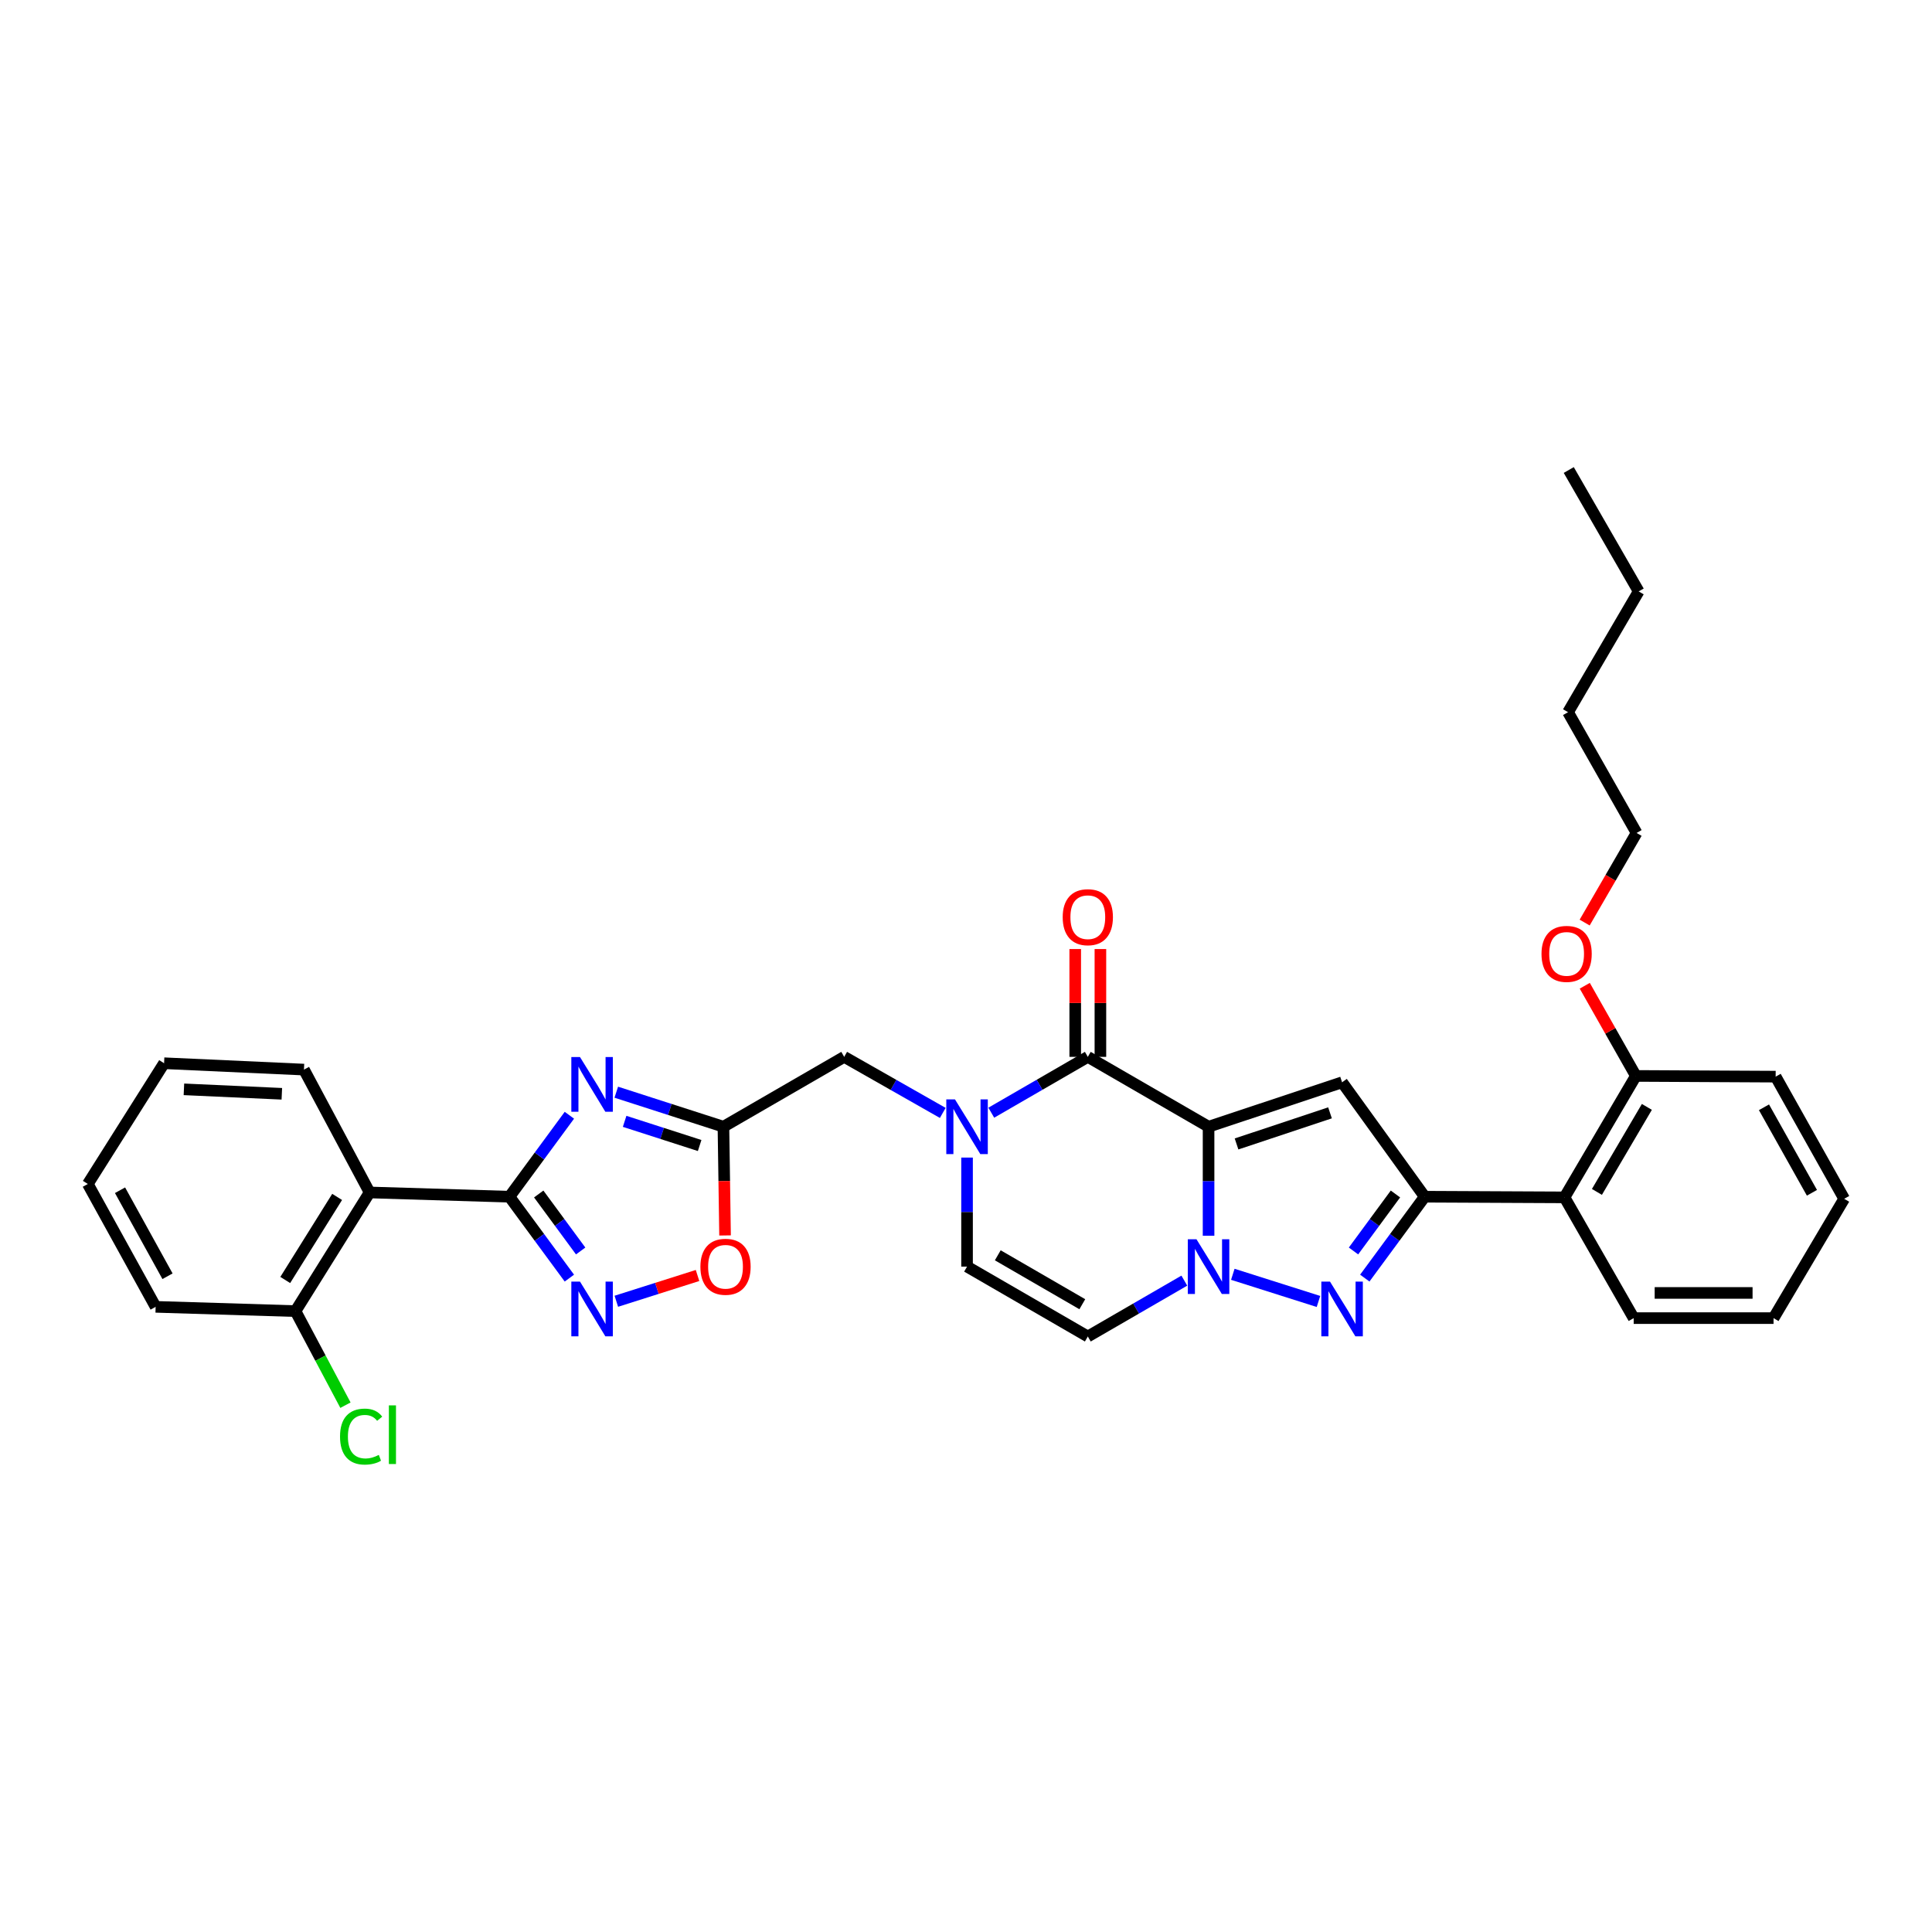 <?xml version='1.0' encoding='iso-8859-1'?>
<svg version='1.1' baseProfile='full'
              xmlns='http://www.w3.org/2000/svg'
                      xmlns:rdkit='http://www.rdkit.org/xml'
                      xmlns:xlink='http://www.w3.org/1999/xlink'
                  xml:space='preserve'
width='1000px' height='1000px' viewBox='0 0 1000 1000'>
<!-- END OF HEADER -->
<rect style='opacity:1.0;fill:#FFFFFF;stroke:none' width='1000' height='1000' x='0' y='0'> </rect>
<path class='bond-0' d='M 625.551,583.189 L 625.551,611.407' style='fill:none;fill-rule:evenodd;stroke:#000000;stroke-width:6px;stroke-linecap:butt;stroke-linejoin:miter;stroke-opacity:1' />
<path class='bond-0' d='M 625.551,611.407 L 625.551,639.625' style='fill:none;fill-rule:evenodd;stroke:#0000FF;stroke-width:6px;stroke-linecap:butt;stroke-linejoin:miter;stroke-opacity:1' />
<path class='bond-1' d='M 625.551,583.189 L 694.661,560.194' style='fill:none;fill-rule:evenodd;stroke:#000000;stroke-width:6px;stroke-linecap:butt;stroke-linejoin:miter;stroke-opacity:1' />
<path class='bond-1' d='M 640.032,592.106 L 688.41,576.009' style='fill:none;fill-rule:evenodd;stroke:#000000;stroke-width:6px;stroke-linecap:butt;stroke-linejoin:miter;stroke-opacity:1' />
<path class='bond-2' d='M 625.551,583.189 L 563.05,547.03' style='fill:none;fill-rule:evenodd;stroke:#000000;stroke-width:6px;stroke-linecap:butt;stroke-linejoin:miter;stroke-opacity:1' />
<path class='bond-3' d='M 638.103,659.575 L 682.438,673.635' style='fill:none;fill-rule:evenodd;stroke:#0000FF;stroke-width:6px;stroke-linecap:butt;stroke-linejoin:miter;stroke-opacity:1' />
<path class='bond-11' d='M 613.005,662.856 L 588.028,677.312' style='fill:none;fill-rule:evenodd;stroke:#0000FF;stroke-width:6px;stroke-linecap:butt;stroke-linejoin:miter;stroke-opacity:1' />
<path class='bond-11' d='M 588.028,677.312 L 563.05,691.768' style='fill:none;fill-rule:evenodd;stroke:#000000;stroke-width:6px;stroke-linecap:butt;stroke-linejoin:miter;stroke-opacity:1' />
<path class='bond-5' d='M 694.661,560.194 L 737.431,619.414' style='fill:none;fill-rule:evenodd;stroke:#000000;stroke-width:6px;stroke-linecap:butt;stroke-linejoin:miter;stroke-opacity:1' />
<path class='bond-7' d='M 563.05,547.03 L 538.069,561.481' style='fill:none;fill-rule:evenodd;stroke:#000000;stroke-width:6px;stroke-linecap:butt;stroke-linejoin:miter;stroke-opacity:1' />
<path class='bond-7' d='M 538.069,561.481 L 513.088,575.932' style='fill:none;fill-rule:evenodd;stroke:#0000FF;stroke-width:6px;stroke-linecap:butt;stroke-linejoin:miter;stroke-opacity:1' />
<path class='bond-16' d='M 569.567,547.03 L 569.567,519.127' style='fill:none;fill-rule:evenodd;stroke:#000000;stroke-width:6px;stroke-linecap:butt;stroke-linejoin:miter;stroke-opacity:1' />
<path class='bond-16' d='M 569.567,519.127 L 569.567,491.223' style='fill:none;fill-rule:evenodd;stroke:#FF0000;stroke-width:6px;stroke-linecap:butt;stroke-linejoin:miter;stroke-opacity:1' />
<path class='bond-16' d='M 556.534,547.03 L 556.534,519.127' style='fill:none;fill-rule:evenodd;stroke:#000000;stroke-width:6px;stroke-linecap:butt;stroke-linejoin:miter;stroke-opacity:1' />
<path class='bond-16' d='M 556.534,519.127 L 556.534,491.223' style='fill:none;fill-rule:evenodd;stroke:#FF0000;stroke-width:6px;stroke-linecap:butt;stroke-linejoin:miter;stroke-opacity:1' />
<path class='bond-33' d='M 706.413,661.548 L 721.922,640.481' style='fill:none;fill-rule:evenodd;stroke:#0000FF;stroke-width:6px;stroke-linecap:butt;stroke-linejoin:miter;stroke-opacity:1' />
<path class='bond-33' d='M 721.922,640.481 L 737.431,619.414' style='fill:none;fill-rule:evenodd;stroke:#000000;stroke-width:6px;stroke-linecap:butt;stroke-linejoin:miter;stroke-opacity:1' />
<path class='bond-33' d='M 700.57,647.501 L 711.427,632.754' style='fill:none;fill-rule:evenodd;stroke:#0000FF;stroke-width:6px;stroke-linecap:butt;stroke-linejoin:miter;stroke-opacity:1' />
<path class='bond-33' d='M 711.427,632.754 L 722.283,618.007' style='fill:none;fill-rule:evenodd;stroke:#000000;stroke-width:6px;stroke-linecap:butt;stroke-linejoin:miter;stroke-opacity:1' />
<path class='bond-4' d='M 263.691,619.414 L 279.203,598.332' style='fill:none;fill-rule:evenodd;stroke:#000000;stroke-width:6px;stroke-linecap:butt;stroke-linejoin:miter;stroke-opacity:1' />
<path class='bond-4' d='M 279.203,598.332 L 294.714,577.251' style='fill:none;fill-rule:evenodd;stroke:#0000FF;stroke-width:6px;stroke-linecap:butt;stroke-linejoin:miter;stroke-opacity:1' />
<path class='bond-10' d='M 263.691,619.414 L 191.308,617.213' style='fill:none;fill-rule:evenodd;stroke:#000000;stroke-width:6px;stroke-linecap:butt;stroke-linejoin:miter;stroke-opacity:1' />
<path class='bond-35' d='M 263.691,619.414 L 279.2,640.481' style='fill:none;fill-rule:evenodd;stroke:#000000;stroke-width:6px;stroke-linecap:butt;stroke-linejoin:miter;stroke-opacity:1' />
<path class='bond-35' d='M 279.2,640.481 L 294.709,661.548' style='fill:none;fill-rule:evenodd;stroke:#0000FF;stroke-width:6px;stroke-linecap:butt;stroke-linejoin:miter;stroke-opacity:1' />
<path class='bond-35' d='M 278.839,618.007 L 289.696,632.754' style='fill:none;fill-rule:evenodd;stroke:#000000;stroke-width:6px;stroke-linecap:butt;stroke-linejoin:miter;stroke-opacity:1' />
<path class='bond-35' d='M 289.696,632.754 L 300.552,647.501' style='fill:none;fill-rule:evenodd;stroke:#0000FF;stroke-width:6px;stroke-linecap:butt;stroke-linejoin:miter;stroke-opacity:1' />
<path class='bond-14' d='M 737.431,619.414 L 809.786,619.754' style='fill:none;fill-rule:evenodd;stroke:#000000;stroke-width:6px;stroke-linecap:butt;stroke-linejoin:miter;stroke-opacity:1' />
<path class='bond-6' d='M 318.987,565.322 L 346.718,574.256' style='fill:none;fill-rule:evenodd;stroke:#0000FF;stroke-width:6px;stroke-linecap:butt;stroke-linejoin:miter;stroke-opacity:1' />
<path class='bond-6' d='M 346.718,574.256 L 374.449,583.189' style='fill:none;fill-rule:evenodd;stroke:#000000;stroke-width:6px;stroke-linecap:butt;stroke-linejoin:miter;stroke-opacity:1' />
<path class='bond-6' d='M 323.31,580.407 L 342.722,586.661' style='fill:none;fill-rule:evenodd;stroke:#0000FF;stroke-width:6px;stroke-linecap:butt;stroke-linejoin:miter;stroke-opacity:1' />
<path class='bond-6' d='M 342.722,586.661 L 362.134,592.914' style='fill:none;fill-rule:evenodd;stroke:#000000;stroke-width:6px;stroke-linecap:butt;stroke-linejoin:miter;stroke-opacity:1' />
<path class='bond-12' d='M 500.543,599.16 L 500.543,627.377' style='fill:none;fill-rule:evenodd;stroke:#0000FF;stroke-width:6px;stroke-linecap:butt;stroke-linejoin:miter;stroke-opacity:1' />
<path class='bond-12' d='M 500.543,627.377 L 500.543,655.595' style='fill:none;fill-rule:evenodd;stroke:#000000;stroke-width:6px;stroke-linecap:butt;stroke-linejoin:miter;stroke-opacity:1' />
<path class='bond-15' d='M 487.974,576.043 L 462.462,561.537' style='fill:none;fill-rule:evenodd;stroke:#0000FF;stroke-width:6px;stroke-linecap:butt;stroke-linejoin:miter;stroke-opacity:1' />
<path class='bond-15' d='M 462.462,561.537 L 436.95,547.03' style='fill:none;fill-rule:evenodd;stroke:#000000;stroke-width:6px;stroke-linecap:butt;stroke-linejoin:miter;stroke-opacity:1' />
<path class='bond-8' d='M 319.012,673.529 L 340.029,666.86' style='fill:none;fill-rule:evenodd;stroke:#0000FF;stroke-width:6px;stroke-linecap:butt;stroke-linejoin:miter;stroke-opacity:1' />
<path class='bond-8' d='M 340.029,666.86 L 361.046,660.19' style='fill:none;fill-rule:evenodd;stroke:#FF0000;stroke-width:6px;stroke-linecap:butt;stroke-linejoin:miter;stroke-opacity:1' />
<path class='bond-9' d='M 374.449,583.189 L 436.95,547.03' style='fill:none;fill-rule:evenodd;stroke:#000000;stroke-width:6px;stroke-linecap:butt;stroke-linejoin:miter;stroke-opacity:1' />
<path class='bond-13' d='M 374.449,583.189 L 374.869,611.327' style='fill:none;fill-rule:evenodd;stroke:#000000;stroke-width:6px;stroke-linecap:butt;stroke-linejoin:miter;stroke-opacity:1' />
<path class='bond-13' d='M 374.869,611.327 L 375.288,639.464' style='fill:none;fill-rule:evenodd;stroke:#FF0000;stroke-width:6px;stroke-linecap:butt;stroke-linejoin:miter;stroke-opacity:1' />
<path class='bond-17' d='M 191.308,617.213 L 152.94,678.634' style='fill:none;fill-rule:evenodd;stroke:#000000;stroke-width:6px;stroke-linecap:butt;stroke-linejoin:miter;stroke-opacity:1' />
<path class='bond-17' d='M 174.499,619.521 L 147.642,662.516' style='fill:none;fill-rule:evenodd;stroke:#000000;stroke-width:6px;stroke-linecap:butt;stroke-linejoin:miter;stroke-opacity:1' />
<path class='bond-20' d='M 191.308,617.213 L 157.328,553.619' style='fill:none;fill-rule:evenodd;stroke:#000000;stroke-width:6px;stroke-linecap:butt;stroke-linejoin:miter;stroke-opacity:1' />
<path class='bond-34' d='M 563.05,691.768 L 500.543,655.595' style='fill:none;fill-rule:evenodd;stroke:#000000;stroke-width:6px;stroke-linecap:butt;stroke-linejoin:miter;stroke-opacity:1' />
<path class='bond-34' d='M 560.202,675.062 L 516.447,649.741' style='fill:none;fill-rule:evenodd;stroke:#000000;stroke-width:6px;stroke-linecap:butt;stroke-linejoin:miter;stroke-opacity:1' />
<path class='bond-18' d='M 809.786,619.754 L 846.72,556.899' style='fill:none;fill-rule:evenodd;stroke:#000000;stroke-width:6px;stroke-linecap:butt;stroke-linejoin:miter;stroke-opacity:1' />
<path class='bond-18' d='M 826.562,616.929 L 852.416,572.93' style='fill:none;fill-rule:evenodd;stroke:#000000;stroke-width:6px;stroke-linecap:butt;stroke-linejoin:miter;stroke-opacity:1' />
<path class='bond-22' d='M 809.786,619.754 L 845.597,682.254' style='fill:none;fill-rule:evenodd;stroke:#000000;stroke-width:6px;stroke-linecap:butt;stroke-linejoin:miter;stroke-opacity:1' />
<path class='bond-19' d='M 152.94,678.634 L 165.874,702.98' style='fill:none;fill-rule:evenodd;stroke:#000000;stroke-width:6px;stroke-linecap:butt;stroke-linejoin:miter;stroke-opacity:1' />
<path class='bond-19' d='M 165.874,702.98 L 178.807,727.326' style='fill:none;fill-rule:evenodd;stroke:#00CC00;stroke-width:6px;stroke-linecap:butt;stroke-linejoin:miter;stroke-opacity:1' />
<path class='bond-23' d='M 152.94,678.634 L 80.557,676.418' style='fill:none;fill-rule:evenodd;stroke:#000000;stroke-width:6px;stroke-linecap:butt;stroke-linejoin:miter;stroke-opacity:1' />
<path class='bond-21' d='M 846.72,556.899 L 833.496,533.561' style='fill:none;fill-rule:evenodd;stroke:#000000;stroke-width:6px;stroke-linecap:butt;stroke-linejoin:miter;stroke-opacity:1' />
<path class='bond-21' d='M 833.496,533.561 L 820.272,510.223' style='fill:none;fill-rule:evenodd;stroke:#FF0000;stroke-width:6px;stroke-linecap:butt;stroke-linejoin:miter;stroke-opacity:1' />
<path class='bond-24' d='M 846.72,556.899 L 919.074,557.268' style='fill:none;fill-rule:evenodd;stroke:#000000;stroke-width:6px;stroke-linecap:butt;stroke-linejoin:miter;stroke-opacity:1' />
<path class='bond-28' d='M 157.328,553.619 L 84.93,550.325' style='fill:none;fill-rule:evenodd;stroke:#000000;stroke-width:6px;stroke-linecap:butt;stroke-linejoin:miter;stroke-opacity:1' />
<path class='bond-28' d='M 145.876,566.144 L 95.197,563.838' style='fill:none;fill-rule:evenodd;stroke:#000000;stroke-width:6px;stroke-linecap:butt;stroke-linejoin:miter;stroke-opacity:1' />
<path class='bond-25' d='M 820.22,477.52 L 833.654,454.326' style='fill:none;fill-rule:evenodd;stroke:#FF0000;stroke-width:6px;stroke-linecap:butt;stroke-linejoin:miter;stroke-opacity:1' />
<path class='bond-25' d='M 833.654,454.326 L 847.089,431.131' style='fill:none;fill-rule:evenodd;stroke:#000000;stroke-width:6px;stroke-linecap:butt;stroke-linejoin:miter;stroke-opacity:1' />
<path class='bond-29' d='M 845.597,682.254 L 917.981,682.254' style='fill:none;fill-rule:evenodd;stroke:#000000;stroke-width:6px;stroke-linecap:butt;stroke-linejoin:miter;stroke-opacity:1' />
<path class='bond-29' d='M 856.455,669.221 L 907.123,669.221' style='fill:none;fill-rule:evenodd;stroke:#000000;stroke-width:6px;stroke-linecap:butt;stroke-linejoin:miter;stroke-opacity:1' />
<path class='bond-37' d='M 80.557,676.418 L 45.455,612.825' style='fill:none;fill-rule:evenodd;stroke:#000000;stroke-width:6px;stroke-linecap:butt;stroke-linejoin:miter;stroke-opacity:1' />
<path class='bond-37' d='M 86.701,660.581 L 62.13,616.066' style='fill:none;fill-rule:evenodd;stroke:#000000;stroke-width:6px;stroke-linecap:butt;stroke-linejoin:miter;stroke-opacity:1' />
<path class='bond-36' d='M 919.074,557.268 L 954.545,620.493' style='fill:none;fill-rule:evenodd;stroke:#000000;stroke-width:6px;stroke-linecap:butt;stroke-linejoin:miter;stroke-opacity:1' />
<path class='bond-36' d='M 913.029,573.129 L 937.858,617.386' style='fill:none;fill-rule:evenodd;stroke:#000000;stroke-width:6px;stroke-linecap:butt;stroke-linejoin:miter;stroke-opacity:1' />
<path class='bond-26' d='M 847.089,431.131 L 811.618,368.631' style='fill:none;fill-rule:evenodd;stroke:#000000;stroke-width:6px;stroke-linecap:butt;stroke-linejoin:miter;stroke-opacity:1' />
<path class='bond-27' d='M 811.618,368.631 L 848.182,306.116' style='fill:none;fill-rule:evenodd;stroke:#000000;stroke-width:6px;stroke-linecap:butt;stroke-linejoin:miter;stroke-opacity:1' />
<path class='bond-30' d='M 848.182,306.116 L 811.987,243.276' style='fill:none;fill-rule:evenodd;stroke:#000000;stroke-width:6px;stroke-linecap:butt;stroke-linejoin:miter;stroke-opacity:1' />
<path class='bond-32' d='M 84.93,550.325 L 45.455,612.825' style='fill:none;fill-rule:evenodd;stroke:#000000;stroke-width:6px;stroke-linecap:butt;stroke-linejoin:miter;stroke-opacity:1' />
<path class='bond-31' d='M 917.981,682.254 L 954.545,620.493' style='fill:none;fill-rule:evenodd;stroke:#000000;stroke-width:6px;stroke-linecap:butt;stroke-linejoin:miter;stroke-opacity:1' />
<path  class='atom-1' d='M 619.291 641.435
L 628.571 656.435
Q 629.491 657.915, 630.971 660.595
Q 632.451 663.275, 632.531 663.435
L 632.531 641.435
L 636.291 641.435
L 636.291 669.755
L 632.411 669.755
L 622.451 653.355
Q 621.291 651.435, 620.051 649.235
Q 618.851 647.035, 618.491 646.355
L 618.491 669.755
L 614.811 669.755
L 614.811 641.435
L 619.291 641.435
' fill='#0000FF'/>
<path  class='atom-4' d='M 688.401 663.352
L 697.681 678.352
Q 698.601 679.832, 700.081 682.512
Q 701.561 685.192, 701.641 685.352
L 701.641 663.352
L 705.401 663.352
L 705.401 691.672
L 701.521 691.672
L 691.561 675.272
Q 690.401 673.352, 689.161 671.152
Q 687.961 668.952, 687.601 668.272
L 687.601 691.672
L 683.921 691.672
L 683.921 663.352
L 688.401 663.352
' fill='#0000FF'/>
<path  class='atom-7' d='M 300.201 547.127
L 309.481 562.127
Q 310.401 563.607, 311.881 566.287
Q 313.361 568.967, 313.441 569.127
L 313.441 547.127
L 317.201 547.127
L 317.201 575.447
L 313.321 575.447
L 303.361 559.047
Q 302.201 557.127, 300.961 554.927
Q 299.761 552.727, 299.401 552.047
L 299.401 575.447
L 295.721 575.447
L 295.721 547.127
L 300.201 547.127
' fill='#0000FF'/>
<path  class='atom-8' d='M 494.283 569.029
L 503.563 584.029
Q 504.483 585.509, 505.963 588.189
Q 507.443 590.869, 507.523 591.029
L 507.523 569.029
L 511.283 569.029
L 511.283 597.349
L 507.403 597.349
L 497.443 580.949
Q 496.283 579.029, 495.043 576.829
Q 493.843 574.629, 493.483 573.949
L 493.483 597.349
L 489.803 597.349
L 489.803 569.029
L 494.283 569.029
' fill='#0000FF'/>
<path  class='atom-9' d='M 300.201 663.352
L 309.481 678.352
Q 310.401 679.832, 311.881 682.512
Q 313.361 685.192, 313.441 685.352
L 313.441 663.352
L 317.201 663.352
L 317.201 691.672
L 313.321 691.672
L 303.361 675.272
Q 302.201 673.352, 300.961 671.152
Q 299.761 668.952, 299.401 668.272
L 299.401 691.672
L 295.721 691.672
L 295.721 663.352
L 300.201 663.352
' fill='#0000FF'/>
<path  class='atom-14' d='M 362.528 655.675
Q 362.528 648.875, 365.888 645.075
Q 369.248 641.275, 375.528 641.275
Q 381.808 641.275, 385.168 645.075
Q 388.528 648.875, 388.528 655.675
Q 388.528 662.555, 385.128 666.475
Q 381.728 670.355, 375.528 670.355
Q 369.288 670.355, 365.888 666.475
Q 362.528 662.595, 362.528 655.675
M 375.528 667.155
Q 379.848 667.155, 382.168 664.275
Q 384.528 661.355, 384.528 655.675
Q 384.528 650.115, 382.168 647.315
Q 379.848 644.475, 375.528 644.475
Q 371.208 644.475, 368.848 647.275
Q 366.528 650.075, 366.528 655.675
Q 366.528 661.395, 368.848 664.275
Q 371.208 667.155, 375.528 667.155
' fill='#FF0000'/>
<path  class='atom-17' d='M 550.05 474.734
Q 550.05 467.934, 553.41 464.134
Q 556.77 460.334, 563.05 460.334
Q 569.33 460.334, 572.69 464.134
Q 576.05 467.934, 576.05 474.734
Q 576.05 481.614, 572.65 485.534
Q 569.25 489.414, 563.05 489.414
Q 556.81 489.414, 553.41 485.534
Q 550.05 481.654, 550.05 474.734
M 563.05 486.214
Q 567.37 486.214, 569.69 483.334
Q 572.05 480.414, 572.05 474.734
Q 572.05 469.174, 569.69 466.374
Q 567.37 463.534, 563.05 463.534
Q 558.73 463.534, 556.37 466.334
Q 554.05 469.134, 554.05 474.734
Q 554.05 480.454, 556.37 483.334
Q 558.73 486.214, 563.05 486.214
' fill='#FF0000'/>
<path  class='atom-20' d='M 176 743.577
Q 176 736.537, 179.28 732.857
Q 182.6 729.137, 188.88 729.137
Q 194.72 729.137, 197.84 733.257
L 195.2 735.417
Q 192.92 732.417, 188.88 732.417
Q 184.6 732.417, 182.32 735.297
Q 180.08 738.137, 180.08 743.577
Q 180.08 749.177, 182.4 752.057
Q 184.76 754.937, 189.32 754.937
Q 192.44 754.937, 196.08 753.057
L 197.2 756.057
Q 195.72 757.017, 193.48 757.577
Q 191.24 758.137, 188.76 758.137
Q 182.6 758.137, 179.28 754.377
Q 176 750.617, 176 743.577
' fill='#00CC00'/>
<path  class='atom-20' d='M 201.28 727.417
L 204.96 727.417
L 204.96 757.777
L 201.28 757.777
L 201.28 727.417
' fill='#00CC00'/>
<path  class='atom-22' d='M 797.879 493.726
Q 797.879 486.926, 801.239 483.126
Q 804.599 479.326, 810.879 479.326
Q 817.159 479.326, 820.519 483.126
Q 823.879 486.926, 823.879 493.726
Q 823.879 500.606, 820.479 504.526
Q 817.079 508.406, 810.879 508.406
Q 804.639 508.406, 801.239 504.526
Q 797.879 500.646, 797.879 493.726
M 810.879 505.206
Q 815.199 505.206, 817.519 502.326
Q 819.879 499.406, 819.879 493.726
Q 819.879 488.166, 817.519 485.366
Q 815.199 482.526, 810.879 482.526
Q 806.559 482.526, 804.199 485.326
Q 801.879 488.126, 801.879 493.726
Q 801.879 499.446, 804.199 502.326
Q 806.559 505.206, 810.879 505.206
' fill='#FF0000'/>
</svg>

